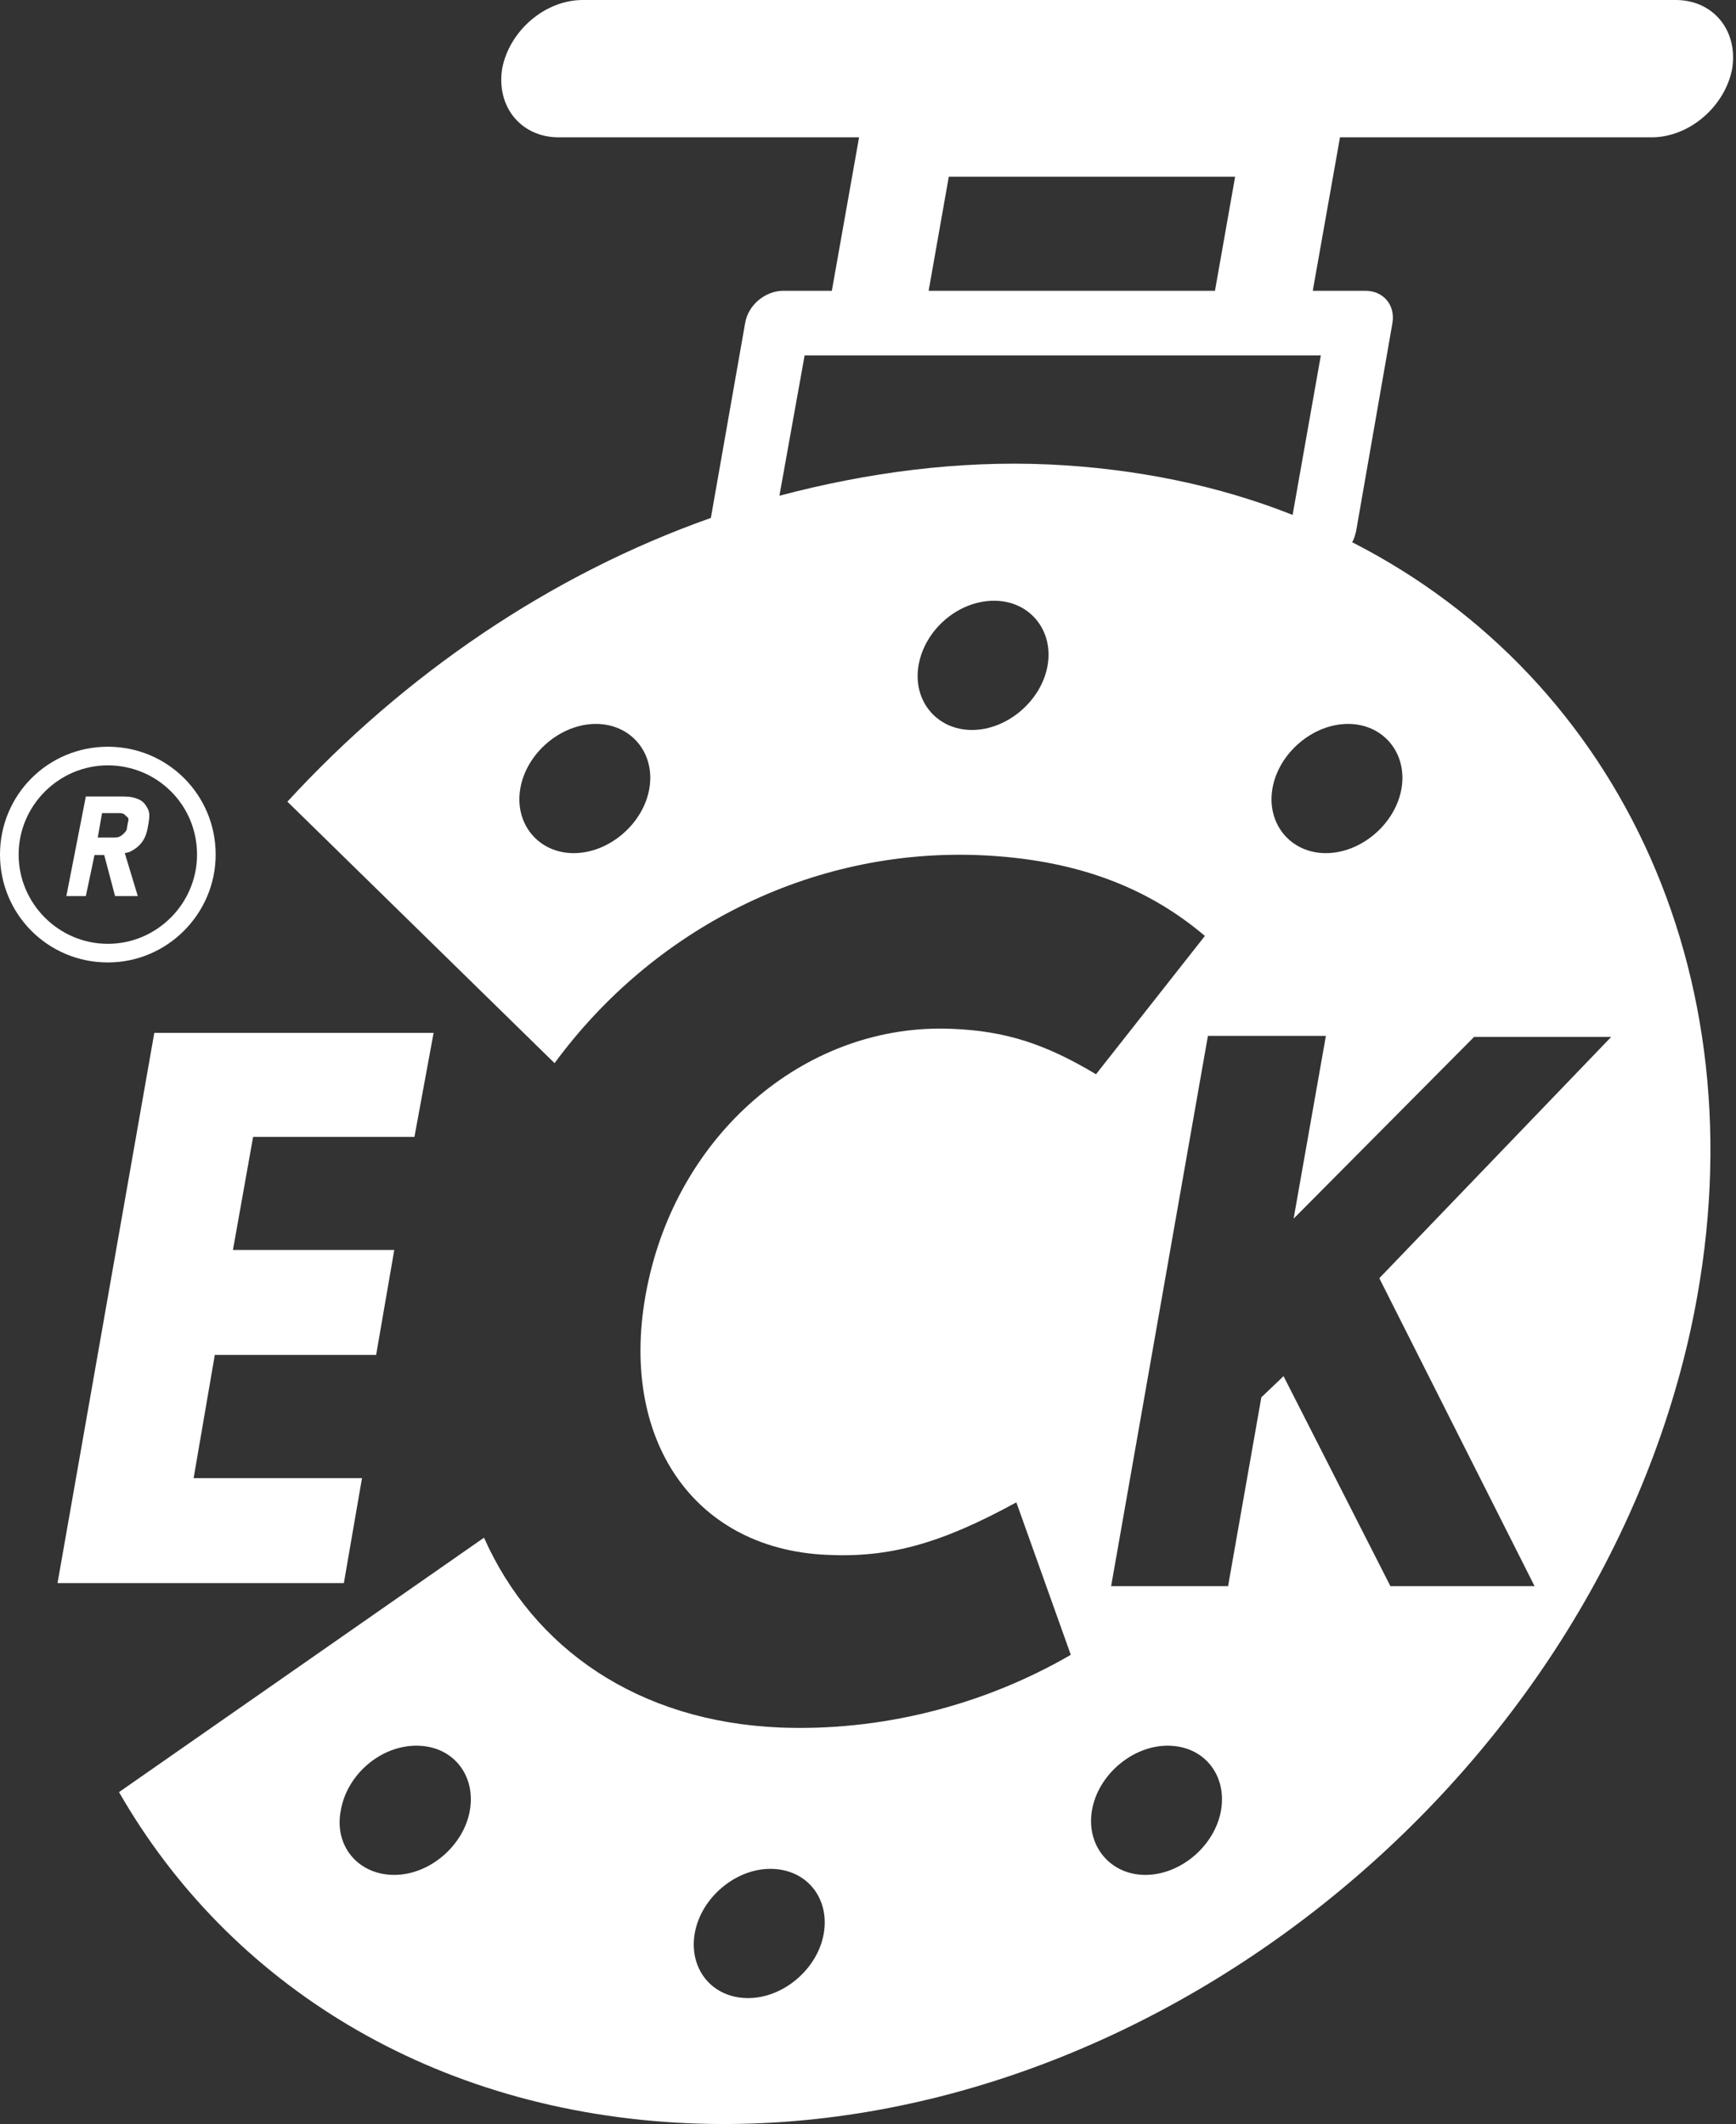 <svg width="112" height="137" viewBox="0 0 112 137" fill="none" xmlns="http://www.w3.org/2000/svg">
<rect x="0" y="0" width="112" height="137" fill="#333333" stroke="none"/>
<path fill-rule="evenodd" clip-rule="evenodd" d="M83.459 78.603L85.541 66.816H77.93L71.686 102.307H79.231L81.377 90.129L82.809 88.762L89.704 102.307H99.005L88.988 82.445L103.949 66.881H95.103L83.459 78.603ZM64.14 38.748C66.417 38.748 67.978 40.636 67.588 42.916C67.197 45.195 64.986 47.084 62.709 47.084C60.432 47.084 58.871 45.195 59.261 42.916C59.652 40.636 61.798 38.748 64.14 38.748ZM38.446 46.693C40.723 46.693 42.284 48.581 41.894 50.861C41.504 53.14 39.292 55.028 37.015 55.028C34.739 55.028 33.177 53.14 33.568 50.861C33.958 48.581 36.17 46.693 38.446 46.693ZM25.437 120.932C27.713 120.932 29.925 119.044 30.315 116.764C30.706 114.485 29.209 112.597 26.868 112.597C24.526 112.597 22.38 114.485 21.989 116.764C21.534 119.044 23.095 120.932 25.437 120.932ZM48.268 128.877C50.545 128.877 52.757 126.989 53.147 124.709C53.537 122.43 52.041 120.541 49.7 120.541C47.423 120.541 45.211 122.43 44.821 124.709C44.431 126.989 45.927 128.877 48.268 128.877ZM73.897 120.932C76.174 120.932 78.385 119.044 78.776 116.764C79.166 114.485 77.67 112.597 75.328 112.597C73.052 112.597 70.84 114.485 70.45 116.764C70.059 119.044 71.62 120.932 73.897 120.932ZM86.972 46.693C89.248 46.693 90.809 48.581 90.419 50.861C90.029 53.14 87.817 55.028 85.541 55.028C83.264 55.028 81.703 53.14 82.093 50.861C82.483 48.581 84.695 46.693 86.972 46.693ZM27.974 66.62H9.955L3.711 102.112H22.184L23.355 95.339H12.492L13.858 87.394H24.266L25.437 80.621H15.029L16.33 73.328H26.738L27.974 66.62ZM79.686 11.396H61.213L59.912 18.755H78.385L79.686 11.396ZM37.601 0H108.112C110.519 0 112.145 1.954 111.755 4.428C111.299 6.838 109.023 8.857 106.551 8.857H86.451L84.695 18.755H88.077C89.248 18.755 90.029 19.667 89.834 20.839L87.492 34.254C87.427 34.515 87.362 34.775 87.232 34.971C104.599 43.827 113.901 63.494 109.088 85.701C102.648 115.201 73.702 138.19 44.431 136.952C27.909 136.236 14.769 127.965 7.679 115.592L31.226 99.181C34.413 106.345 41.178 111.034 50.285 111.424C56.725 111.685 63.359 110.057 69.084 106.736L65.571 96.902C60.693 99.572 57.375 100.484 53.342 100.288C44.496 99.898 39.682 92.409 41.829 82.64C43.975 72.807 52.236 65.969 61.408 66.36C64.856 66.49 67.457 67.337 70.71 69.29L77.735 60.368C73.897 57.112 69.214 55.419 63.229 55.159C52.236 54.703 42.089 59.978 35.779 68.574L18.542 51.707C26.087 43.502 35.519 37.055 45.862 33.408L48.073 20.839C48.268 19.667 49.374 18.755 50.545 18.755H53.667L55.424 8.857H36.039C33.633 8.857 32.007 6.903 32.397 4.428C32.852 2.019 35.129 0 37.601 0ZM67.653 29.956C73.312 30.217 78.645 31.324 83.394 33.212L85.215 22.923H51.911L50.285 31.975C55.944 30.477 61.798 29.696 67.653 29.956Z" fill="white"/>
<path d="M9.517 52.13C9.378 51.879 9.238 51.69 8.959 51.564C8.679 51.438 8.4 51.375 7.981 51.375H5.538L4.281 57.797H5.538L6.096 55.153H6.725L7.423 57.797H8.889L8.051 55.027C8.121 55.027 8.261 54.964 8.33 54.964C8.61 54.838 8.889 54.649 9.098 54.397C9.308 54.145 9.447 53.83 9.517 53.453L9.587 53.075C9.657 52.634 9.657 52.382 9.517 52.13ZM8.261 53.012L8.191 53.39C8.191 53.579 8.051 53.705 7.911 53.83C7.772 53.956 7.632 54.019 7.423 54.019H6.306L6.585 52.445H7.702C7.911 52.445 8.051 52.508 8.121 52.634C8.261 52.697 8.33 52.823 8.261 53.012Z" fill="white"/>
<path d="M6.957 62.078C3.099 62.078 0 58.979 0 55.121C0 51.263 3.099 48.164 6.957 48.164C10.815 48.164 13.914 51.263 13.914 55.121C13.914 58.916 10.815 62.078 6.957 62.078ZM6.957 49.366C3.795 49.366 1.202 51.959 1.202 55.121C1.202 58.283 3.795 60.877 6.957 60.877C10.119 60.877 12.712 58.283 12.712 55.121C12.712 51.896 10.119 49.366 6.957 49.366Z" fill="white"/>
</svg>
